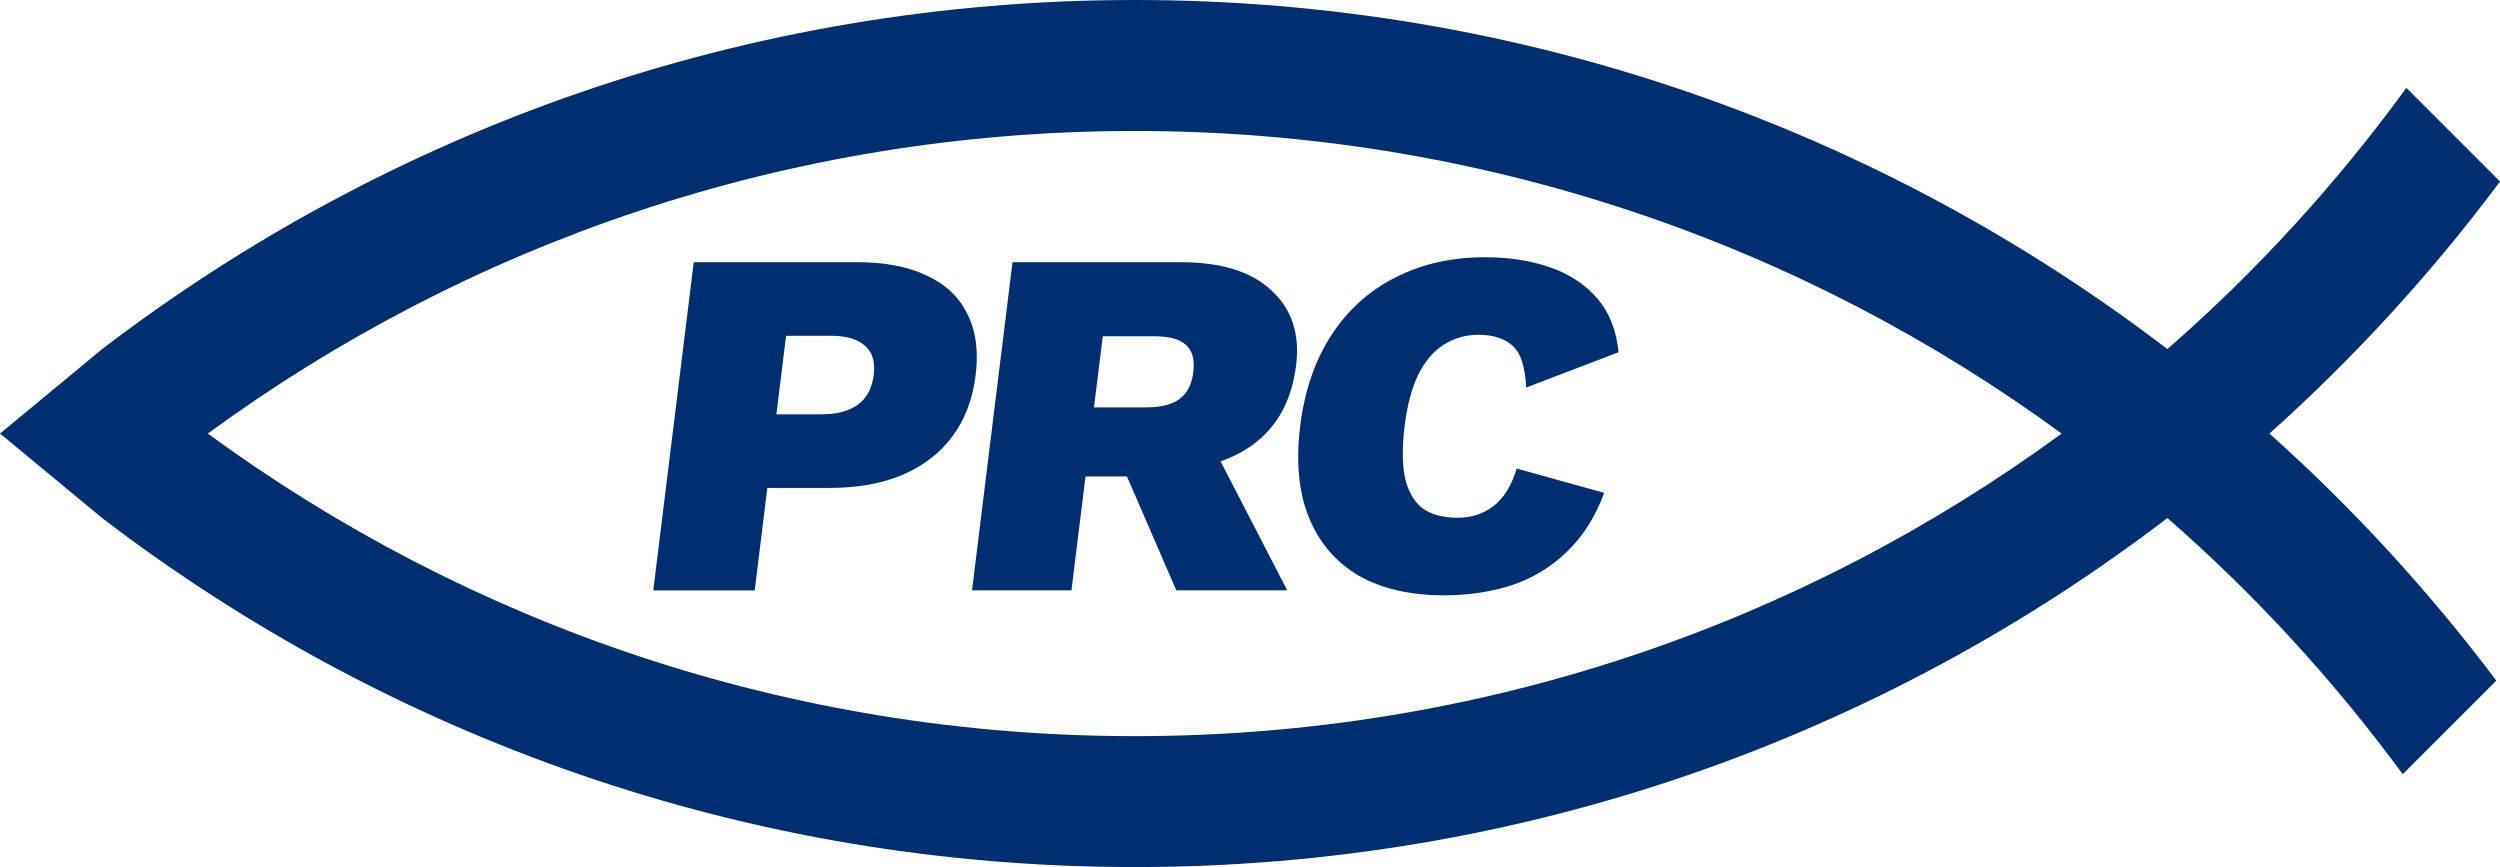 <?xml version="1.0" encoding="UTF-8" standalone="no"?>
<svg
   version="1.1"
   height="44.84"
   width="129.285"
   id="svg18"
   sodipodi:docname="Partido Renovador Cristão (UINT).svg"
   inkscape:version="1.3 (1:1.3+202307231459+0e150ed6c4)"
   xmlns:inkscape="http://www.inkscape.org/namespaces/inkscape"
   xmlns:sodipodi="http://sodipodi.sourceforge.net/DTD/sodipodi-0.dtd"
   xmlns="http://www.w3.org/2000/svg"
   xmlns:svg="http://www.w3.org/2000/svg">
  <defs
     id="defs22" />
  <sodipodi:namedview
     id="namedview20"
     pagecolor="#ffffff"
     bordercolor="#666666"
     borderopacity="1.0"
     inkscape:pageshadow="2"
     inkscape:pageopacity="0.0"
     inkscape:pagecheckerboard="0"
     showgrid="false"
     inkscape:zoom="2"
     inkscape:cx="58.5"
     inkscape:cy="46.25"
     inkscape:window-width="1366"
     inkscape:window-height="715"
     inkscape:window-x="0"
     inkscape:window-y="0"
     inkscape:window-maximized="1"
     inkscape:current-layer="svg18"
     inkscape:showpageshadow="0"
     inkscape:deskcolor="#d1d1d1" />
  <g
     id="g11096"
     transform="translate(-425.714,-284.228)"
     style="fill:#002e6f;fill-opacity:1">
    <path
       d="m 555,293.614 -4.843,-4.843 c -3.605,4.954 -7.753,9.489 -12.36,13.51 -14.812,-11.322 -33.321,-18.053 -53.401,-18.053 -20.08,0 -38.589,6.731 -53.401,18.053 l -5.279,4.368 5.279,4.368 c 14.812,11.322 33.321,18.05 53.401,18.05 20.08,0 38.589,-6.729 53.401,-18.05 4.526,3.949 8.611,8.395 12.172,13.249 l 4.84,-4.84 c -3.485,-4.635 -7.417,-8.917 -11.733,-12.777 4.393,-3.932 8.392,-8.3 11.924,-13.035 m -22.671,13.035 c -13.438,9.836 -30.008,15.648 -47.934,15.648 -17.925,0 -34.496,-5.812 -47.934,-15.648 13.438,-9.836 30.008,-15.648 47.934,-15.648 17.925,0 34.496,5.812 47.934,15.648"
       style="fill:#002e6f;fill-opacity:1;fill-rule:nonzero;stroke:none"
       id="path2" />
    <path
       d="m 470.023,297.787 q 2.186,0 3.617,0.694 1.46,0.669 2.096,1.98 0.664,1.286 0.433,3.163 -0.232,1.877 -1.216,3.188 -0.956,1.286 -2.584,1.98 -1.599,0.669 -3.785,0.669 h -3.188 l -0.653,5.297 h -5.245 l 2.093,-16.97 z m -1.819,7.868 q 1.157,0 1.86,-0.489 0.706,-0.514 0.833,-1.543 0.127,-1.028 -0.456,-1.517 -0.579,-0.514 -1.736,-0.514 h -2.34 l -0.501,4.062 z"
       style="font-weight:800;font-size:25.712px;line-height:1.25;font-family:'Work Sans';-inkscape-font-specification:'Work Sans Ultra-Bold';letter-spacing:-1.205px;fill:#002e6f;stroke-width:0.482;fill-opacity:1"
       id="path11064" />
    <path
       d="m 486.764,297.787 q 3.163,0 4.704,1.466 1.571,1.44 1.273,3.857 -0.333,2.7 -2.201,4.088 -1.868,1.388 -5.056,1.388 l -0.549,0.283 h -3.085 l -0.726,5.888 h -5.142 l 2.093,-16.97 z m -1.775,7.508 q 1.106,0 1.696,-0.411 0.62,-0.437 0.74,-1.414 0.121,-0.977 -0.391,-1.414 -0.486,-0.437 -1.592,-0.437 h -2.7 l -0.454,3.677 z m 2.975,1.106 4.317,8.356 h -5.734 l -3.223,-7.431 z"
       style="font-weight:800;font-size:25.712px;line-height:1.25;font-family:'Work Sans';-inkscape-font-specification:'Work Sans Ultra-Bold';letter-spacing:-1.205px;fill:#002e6f;stroke-width:0.482;fill-opacity:1"
       id="path11066" />
    <path
       d="m 508.673,309.717 q -0.694,1.877 -1.946,3.06 -1.226,1.183 -2.861,1.723 -1.606,0.514 -3.483,0.514 -2.623,0 -4.424,-1.028 -1.773,-1.054 -2.56,-3.008 -0.787,-1.954 -0.448,-4.705 0.339,-2.751 1.609,-4.705 1.27,-1.954 3.299,-2.983 2.058,-1.054 4.655,-1.054 1.851,0 3.331,0.514 1.505,0.514 2.452,1.594 0.947,1.08 1.12,2.803 l -4.776,1.826 q -0.08,-1.646 -0.733,-2.186 -0.628,-0.54 -1.733,-0.54 -1.028,0 -1.841,0.54 -0.783,0.514 -1.299,1.568 -0.487,1.028 -0.683,2.623 -0.193,1.568 0.011,2.623 0.23,1.054 0.883,1.594 0.682,0.514 1.865,0.514 1.054,0 1.85,-0.617 0.796,-0.617 1.189,-1.928 z"
       style="font-weight:800;font-size:25.712px;line-height:1.25;font-family:'Work Sans';-inkscape-font-specification:'Work Sans Ultra-Bold';letter-spacing:-1.205px;fill:#002e6f;stroke-width:0.482;fill-opacity:1"
       id="path11068" />
  </g>
</svg>
